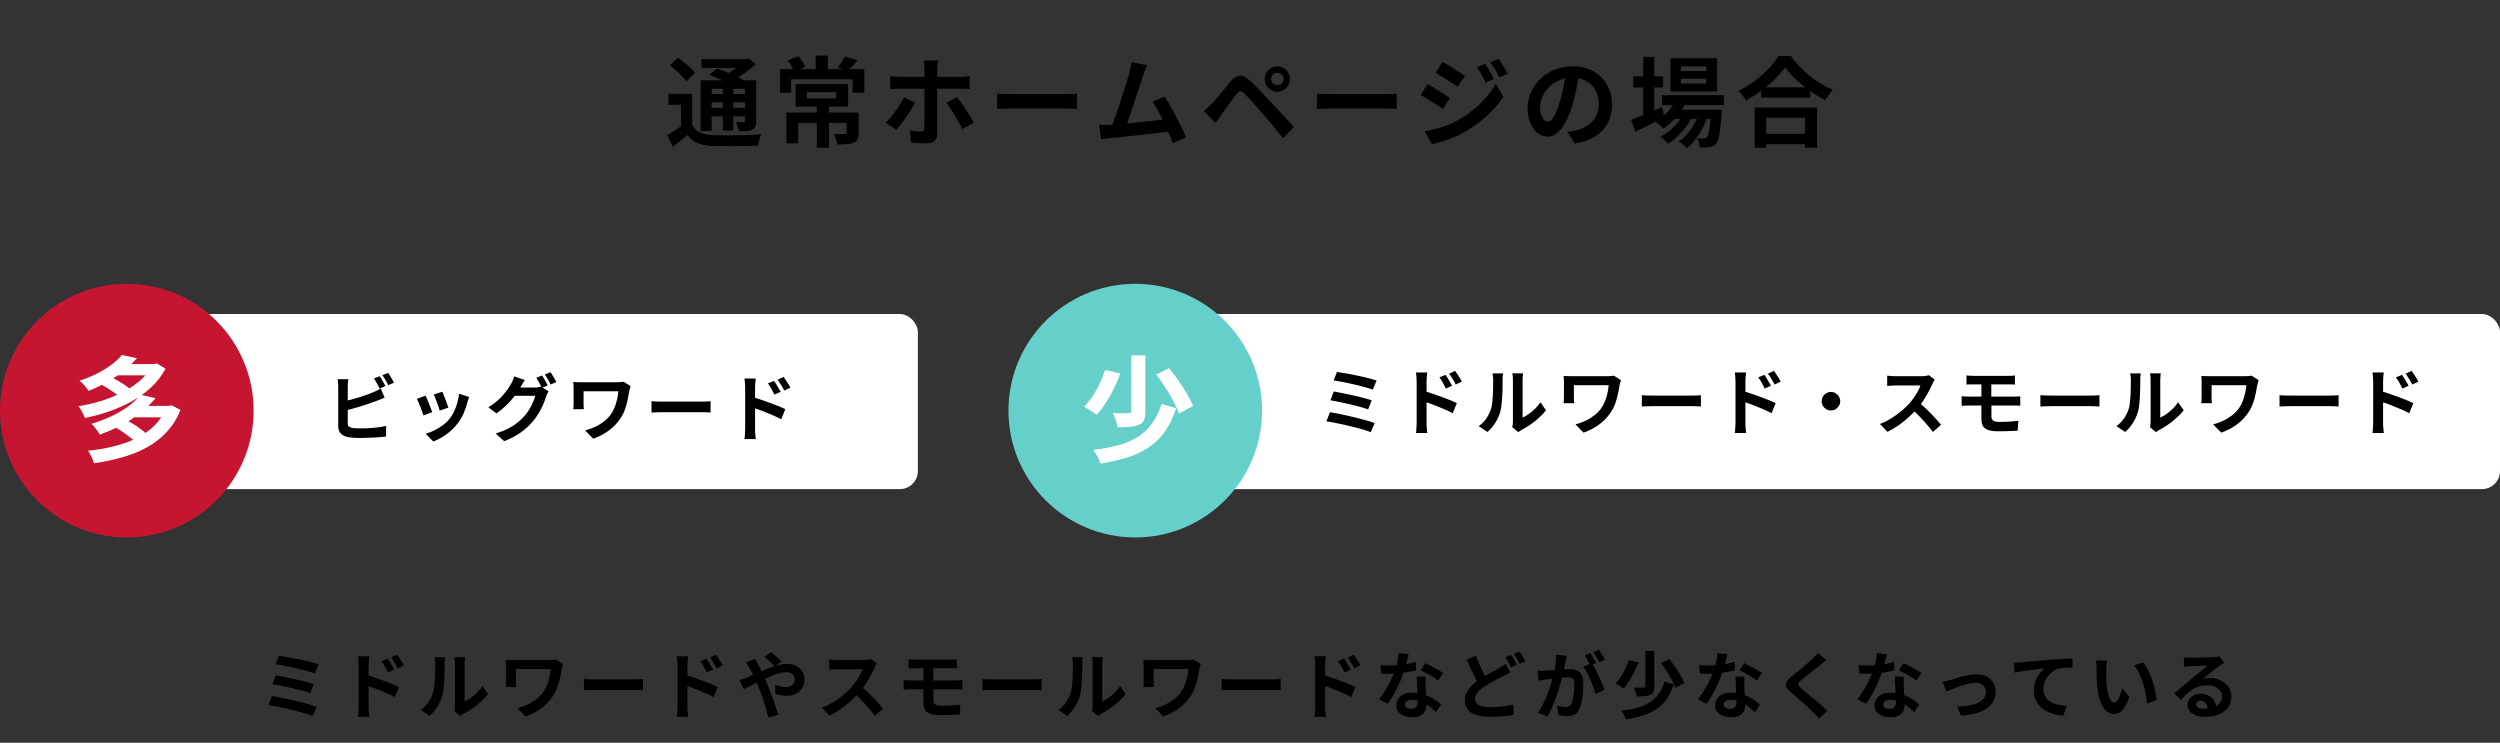 <?xml version="1.0" encoding="UTF-8"?>
<svg id="_レイヤー_1" data-name="レイヤー_1" xmlns="http://www.w3.org/2000/svg" version="1.1" viewBox="0 0 414 123">
  <rect x="0" y="0" width="414" height="123" fill="#333333" stroke="none"/>
  <!-- Generator: Adobe Illustrator 29.7.1, SVG Export Plug-In . SVG Version: 2.1.1 Build 8)  -->
  <defs>
    <style>
      .st0 {
        fill: #c61531;
      }

      .st1 {
        fill: #fff;
      }

      .st2 {
        fill: #65cfc9;
      }
    </style>
  </defs>
  <path d="M114.63,15.55v5.98h-1.86v-4.18h-2.07v-1.8h3.94ZM114.63,20.75c.32.55.77.95,1.33,1.2.57.25,1.27.39,2.09.42.49.02,1.07.04,1.75.05.68,0,1.39,0,2.14-.02.76-.01,1.5-.03,2.22-.05.72-.03,1.37-.08,1.93-.13-.07.14-.16.33-.24.57-.08.23-.15.46-.21.7-.07.24-.12.45-.16.63-.5.03-1.07.05-1.72.06-.65.01-1.32.02-2.01.02-.69.01-1.36.01-2.01,0-.64,0-1.2-.01-1.7-.03-.97-.04-1.8-.2-2.48-.47-.67-.27-1.25-.72-1.73-1.34-.38.32-.77.64-1.17.96-.39.32-.81.66-1.26,1l-.91-1.94c.39-.22.8-.46,1.23-.75s.84-.57,1.23-.87h1.69ZM110.94,10.82l1.33-1.25c.35.23.7.49,1.05.79.37.29.71.59,1.04.89.32.29.58.57.76.83l-1.46,1.39c-.16-.26-.39-.55-.7-.86-.3-.31-.63-.63-.99-.94-.36-.32-.7-.61-1.04-.86ZM117.48,12.39l1.25-1.04c.47.16,1,.36,1.57.6.57.23,1.12.46,1.65.71.54.25.99.48,1.35.68l-1.33,1.17c-.32-.22-.75-.45-1.26-.7-.51-.25-1.05-.5-1.62-.75-.57-.26-1.11-.49-1.6-.68ZM116.03,13.3h8.25v1.41h-6.43v6.98h-1.82v-8.39ZM123.37,13.3h1.85v6.72c0,.4-.05.71-.15.94-.09.22-.26.39-.52.52-.25.13-.56.21-.92.24-.36.02-.78.03-1.26.03-.04-.24-.11-.5-.21-.78-.09-.29-.18-.55-.28-.76.25.01.5.02.75.02h.5c.09,0,.15-.02.18-.05.04-.04.06-.11.06-.19v-6.69ZM116.17,9.78h7.71v1.47h-7.71v-1.47ZM117.03,15.58h6.97v1.36h-6.97v-1.36ZM117.03,17.85h6.97v1.41h-6.97v-1.41ZM119.7,13.96h1.73v7.66h-1.73v-7.66ZM123.19,9.78h.45l.37-.1,1.15.92c-.38.36-.81.72-1.28,1.09-.46.37-.95.71-1.46,1.04-.51.31-1.01.59-1.51.83-.11-.16-.26-.35-.47-.57-.2-.22-.36-.39-.49-.52.41-.19.82-.43,1.23-.7.42-.28.81-.57,1.15-.86.36-.29.64-.56.84-.79v-.34ZM135.27,17.27h2.01v7.19h-2.01v-7.19ZM133.64,15.27v1.02h4.84v-1.02h-4.84ZM131.77,13.91h8.68v3.74h-8.68v-3.74ZM130.22,18.63h10.9v1.73h-8.93v3.37h-1.98v-5.1ZM140.2,18.63h2.01v3.34c0,.44-.06.79-.18,1.05-.11.26-.32.46-.65.62-.34.13-.72.21-1.17.23-.44.03-.95.05-1.52.05-.04-.26-.13-.56-.26-.89-.12-.33-.24-.63-.37-.87.24.01.48.02.73.03h1.09c.13,0,.22-.02.26-.05s.07-.1.07-.19v-3.3ZM135.08,9.21h2.01v3h-2.01v-3ZM129.15,11.45h13.98v3.92h-1.94v-2.24h-10.17v2.24h-1.86v-3.92ZM130.43,10.02l1.78-.7c.23.26.45.55.66.87.23.32.39.62.5.87l-1.85.81c-.1-.26-.25-.56-.45-.91-.21-.36-.42-.68-.65-.96ZM139.91,9.36l2.11.62c-.29.35-.58.67-.86.97-.28.3-.53.56-.76.78l-1.65-.58c.14-.17.28-.36.42-.57.15-.22.29-.43.42-.63.14-.22.25-.41.32-.58ZM155.36,10.02c-.01.08-.03.2-.07.37-.02.17-.04.36-.07.55-.01.19-.02.36-.02.49v10.79c0,.46-.14.83-.42,1.1-.27.28-.7.42-1.28.42-.29,0-.59,0-.89-.02s-.6-.03-.89-.05c-.29-.02-.57-.05-.84-.08l-.21-2.01c.36.06.7.11,1.02.15.32.03.59.05.79.05s.35-.04.44-.13c.09-.1.13-.25.15-.45v-.63c.01-.32.02-.71.02-1.15v-7.99c0-.22-.02-.47-.05-.76-.03-.29-.06-.51-.08-.65h2.4ZM147.42,12.62c.24.02.49.05.76.08.28.02.55.03.79.03h10c.23,0,.5-.01.81-.03.31-.02.58-.05.79-.08v2.12c-.25-.02-.52-.03-.81-.03-.29-.01-.55-.02-.78-.02h-10.01c-.24,0-.5,0-.79.02-.28.01-.53.03-.76.05v-2.14ZM151.55,17.01c-.2.36-.42.75-.68,1.17-.26.42-.54.84-.84,1.26-.29.42-.58.82-.86,1.18-.28.36-.53.65-.74.89l-1.77-1.2c.27-.25.55-.54.83-.87.29-.35.57-.71.84-1.09.28-.38.54-.76.76-1.13.24-.38.44-.74.62-1.09l1.85.87ZM158.5,16.08c.21.26.43.57.68.92.26.36.52.74.78,1.15.26.4.5.79.73,1.18.23.38.42.71.58,1l-1.9,1.04c-.17-.35-.37-.72-.6-1.12-.22-.4-.44-.8-.68-1.2-.24-.4-.48-.77-.71-1.12-.24-.36-.45-.66-.65-.91l1.77-.96ZM165.13,15.5c.2.01.44.03.75.05.3.01.62.02.94.03.34.01.64.02.92.02h8.7c.38,0,.73-.01,1.07-.03.34-.03.61-.05.83-.06v2.54c-.18-.01-.46-.03-.83-.05-.37-.02-.72-.03-1.07-.03h-8.7c-.47,0-.94.01-1.43.03-.49.01-.88.03-1.18.05v-2.54ZM189.96,10.79c-.11.24-.22.51-.34.81-.12.29-.24.62-.36.99-.1.3-.22.69-.37,1.17-.15.46-.32.98-.5,1.54-.18.55-.38,1.12-.58,1.72-.19.58-.38,1.15-.57,1.7-.18.55-.36,1.05-.52,1.51-.16.44-.3.8-.42,1.09l-2.4.08c.15-.35.32-.77.5-1.26s.38-1.04.58-1.62c.2-.59.4-1.2.6-1.81.21-.62.39-1.21.57-1.78.18-.57.35-1.1.49-1.59.15-.49.27-.88.36-1.18.11-.42.19-.77.24-1.04.06-.28.11-.56.15-.84l2.58.53ZM192.86,16.02c.29.43.61.94.94,1.52.34.58.66,1.19.99,1.83.33.63.64,1.23.92,1.81.28.58.51,1.11.7,1.57l-2.19.97c-.18-.5-.41-1.06-.68-1.68-.26-.63-.55-1.26-.86-1.91-.3-.65-.62-1.26-.94-1.83-.31-.58-.62-1.07-.91-1.46l2.02-.83ZM183.75,20.67c.37-.02.81-.05,1.33-.08.53-.04,1.1-.09,1.7-.15.61-.06,1.22-.13,1.85-.19.64-.06,1.26-.13,1.86-.19.62-.08,1.19-.15,1.72-.21.53-.06.98-.12,1.35-.18l.49,2.07c-.4.05-.88.11-1.44.18-.55.06-1.15.14-1.78.21-.64.06-1.29.14-1.94.21-.66.08-1.3.15-1.93.21-.63.06-1.2.12-1.73.18-.53.04-.98.09-1.35.13-.21.02-.45.05-.73.1-.27.03-.53.06-.79.1l-.37-2.37h.89c.34,0,.63,0,.89-.02ZM210.5,13.09c0,.28.1.52.29.73.21.19.45.29.73.29s.53-.1.73-.29c.2-.21.31-.45.31-.73s-.1-.53-.31-.73c-.2-.21-.44-.31-.73-.31s-.52.1-.73.31c-.19.19-.29.44-.29.73ZM209.43,13.09c0-.4.09-.76.27-1.07.2-.31.45-.56.76-.75.31-.19.66-.29,1.05-.29s.76.1,1.07.29c.31.18.56.43.74.75.2.31.29.67.29,1.07,0,.38-.1.73-.29,1.05-.18.31-.43.57-.74.76-.31.18-.67.28-1.07.28s-.74-.09-1.05-.28c-.31-.19-.57-.45-.76-.76-.18-.32-.27-.68-.27-1.05ZM199.36,18.38c.25-.21.47-.4.66-.58.19-.18.42-.4.68-.65.18-.19.39-.43.63-.7s.49-.57.76-.91c.28-.33.57-.68.86-1.02.29-.36.58-.7.86-1.04.47-.57.97-.89,1.47-.94.51-.06,1.07.21,1.7.81.37.33.74.7,1.12,1.09.39.39.77.78,1.13,1.17.38.39.73.76,1.05,1.12.37.38.78.82,1.23,1.31.46.5.93,1,1.41,1.52.49.52.93,1,1.35,1.44l-1.78,1.91c-.36-.45-.74-.93-1.15-1.43-.41-.5-.81-.98-1.2-1.44-.39-.48-.75-.9-1.07-1.26-.23-.28-.49-.58-.78-.89-.28-.32-.56-.64-.84-.96-.28-.31-.54-.59-.78-.84-.24-.25-.43-.45-.57-.6-.27-.26-.5-.38-.7-.36-.18.01-.39.16-.63.45-.15.21-.34.45-.55.73-.22.28-.44.58-.66.89-.23.31-.45.62-.67.91-.21.29-.39.55-.55.76-.18.26-.37.52-.55.79-.18.26-.35.5-.5.71l-1.94-2.01ZM218.1,15.5c.19.01.44.03.74.05.3.01.62.02.94.03.34.01.64.02.92.02h8.7c.38,0,.73-.01,1.07-.03.34-.03.61-.05.83-.06v2.54c-.18-.01-.46-.03-.83-.05-.37-.02-.72-.03-1.07-.03h-8.7c-.46,0-.94.01-1.43.03-.49.01-.88.03-1.18.05v-2.54ZM245.94,10.56c.15.23.31.49.49.79.18.29.36.59.54.89.17.29.32.57.45.83l-1.41.6c-.16-.35-.31-.65-.45-.92-.14-.28-.29-.55-.45-.81-.15-.27-.32-.54-.52-.81l1.36-.57ZM248.16,9.78c.17.21.35.45.53.75.18.29.36.58.54.87.17.29.32.56.45.79l-1.38.62c-.17-.33-.34-.64-.5-.91-.15-.27-.31-.53-.47-.78-.16-.25-.34-.51-.55-.78l1.38-.57ZM238.89,10.25c.27.14.57.31.91.52.33.21.68.42,1.02.65.35.22.68.43.99.63.31.19.57.37.78.52l-1.2,1.78c-.23-.15-.5-.33-.81-.53-.3-.21-.63-.42-.97-.63-.34-.22-.67-.42-1-.62-.32-.21-.62-.38-.88-.53l1.17-1.78ZM235.89,21.75c.61-.11,1.22-.24,1.85-.4.63-.16,1.25-.36,1.86-.58.62-.24,1.21-.52,1.8-.84.92-.52,1.77-1.1,2.56-1.75.8-.65,1.52-1.33,2.15-2.06.64-.73,1.17-1.49,1.59-2.27l1.25,2.2c-.75,1.12-1.67,2.19-2.79,3.19-1.1.99-2.32,1.87-3.64,2.64-.55.3-1.16.59-1.81.87-.66.27-1.31.5-1.94.7-.63.19-1.18.33-1.65.42l-1.21-2.12ZM236.4,13.94c.27.14.58.31.92.52.34.21.69.42,1.04.63.35.21.67.41.97.62.31.19.57.37.78.52l-1.18,1.81c-.24-.16-.51-.35-.83-.55-.3-.21-.63-.42-.97-.63-.33-.22-.67-.42-1-.62-.32-.21-.62-.38-.89-.52l1.17-1.78ZM261.51,11.9c-.11.82-.25,1.7-.42,2.62-.17.93-.4,1.87-.7,2.82-.31,1.09-.68,2.03-1.1,2.82-.42.79-.89,1.4-1.39,1.83-.5.42-1.04.63-1.64.63s-1.14-.2-1.65-.6c-.5-.41-.9-.97-1.2-1.68-.29-.71-.44-1.52-.44-2.43s.19-1.83.57-2.66c.38-.83.9-1.57,1.57-2.2.68-.65,1.47-1.16,2.37-1.52.91-.37,1.88-.55,2.93-.55s1.91.16,2.71.49c.81.32,1.5.77,2.07,1.34.57.57,1.01,1.24,1.31,2.01.3.77.45,1.59.45,2.48,0,1.13-.23,2.15-.7,3.05-.46.9-1.16,1.64-2.07,2.22-.91.58-2.04.98-3.4,1.2l-1.22-1.93c.31-.03.59-.07.83-.11.24-.04.46-.09.68-.15.52-.13,1-.31,1.44-.55.45-.25.85-.55,1.18-.91.33-.37.59-.79.78-1.28.19-.49.29-1.02.29-1.6,0-.64-.1-1.22-.29-1.75-.19-.53-.48-.99-.86-1.38-.38-.4-.84-.7-1.38-.91-.54-.22-1.16-.32-1.86-.32-.86,0-1.62.16-2.28.47-.66.3-1.21.7-1.67,1.18-.45.49-.8,1.01-1.04,1.57-.23.56-.34,1.1-.34,1.6,0,.54.06.99.19,1.36.13.36.29.63.47.81.19.17.4.26.62.26.23,0,.45-.11.66-.34.23-.24.45-.59.66-1.07s.43-1.07.65-1.8c.25-.78.46-1.61.63-2.49.17-.89.3-1.75.37-2.59l2.2.06ZM275.21,15.77h10.27v1.64h-10.27v-1.64ZM276.98,18.17h6.66v1.54h-6.66v-1.54ZM277.59,16.37l1.67.42c-.4.93-.95,1.79-1.64,2.58-.68.78-1.4,1.42-2.17,1.93-.1-.11-.23-.24-.39-.39-.15-.16-.31-.31-.49-.45-.16-.14-.31-.25-.44-.34.76-.41,1.44-.94,2.04-1.59.61-.66,1.08-1.38,1.41-2.15ZM283.34,18.17h1.8s0,.09-.02.26c0,.16-.01.3-.03.42-.07,1.05-.15,1.91-.24,2.59-.09.67-.18,1.19-.29,1.56-.11.38-.24.65-.39.81-.15.18-.32.31-.5.39-.17.08-.37.13-.58.16-.18.02-.42.04-.71.05-.28.01-.59,0-.92-.02-.01-.23-.05-.49-.13-.79-.08-.29-.18-.53-.31-.73.26.02.49.04.7.05h.47c.11,0,.19-.01.26-.03.08-.02.15-.07.21-.15.1-.11.18-.31.26-.62.09-.31.16-.77.23-1.36.08-.59.15-1.37.21-2.32v-.28ZM278.37,13.04v.78h4.18v-.78h-4.18ZM278.37,11v.76h4.18v-.76h-4.18ZM276.64,9.65h7.71v5.51h-7.71v-5.51ZM270.48,12.65h4.94v1.83h-4.94v-1.83ZM272.12,9.44h1.82v10.08h-1.82v-10.08ZM270.11,19.84c.42-.15.91-.34,1.46-.57.56-.23,1.15-.47,1.78-.73.63-.27,1.25-.54,1.86-.81l.42,1.67c-.81.42-1.64.84-2.48,1.26-.84.42-1.61.8-2.32,1.15l-.73-1.98ZM281.48,18.5l1.31.71c-.19.65-.47,1.31-.83,1.99-.36.67-.76,1.3-1.2,1.88-.44.58-.91,1.06-1.39,1.44-.16-.18-.37-.38-.63-.58s-.51-.37-.76-.5c.53-.33,1.02-.77,1.47-1.3.45-.53.85-1.11,1.2-1.75.36-.64.63-1.27.83-1.9ZM279.03,18.51l1.26.75c-.27.56-.63,1.13-1.07,1.7-.43.57-.91,1.11-1.42,1.6-.52.5-1.04.91-1.56,1.23-.15-.19-.35-.4-.58-.62-.23-.22-.45-.39-.68-.53.53-.27,1.05-.63,1.57-1.07.53-.44,1.01-.93,1.44-1.46.43-.54.78-1.07,1.04-1.6ZM291.64,14.46h8.12v1.72h-8.12v-1.72ZM291.43,22.16h8.38v1.72h-8.38v-1.72ZM290.57,17.8h10.34v6.67h-2.01v-4.97h-6.42v4.97h-1.91v-6.67ZM295.62,11.16c-.44.64-1.01,1.29-1.68,1.94-.67.66-1.42,1.29-2.25,1.9-.82.6-1.67,1.15-2.56,1.64-.09-.15-.2-.32-.34-.52-.13-.19-.27-.38-.44-.57-.15-.19-.3-.36-.45-.49.94-.46,1.84-1.02,2.69-1.67.86-.65,1.64-1.33,2.32-2.06.68-.72,1.22-1.41,1.62-2.07h2.03c.43.62.92,1.2,1.46,1.77.54.56,1.11,1.09,1.7,1.57.6.49,1.23.92,1.88,1.3.65.38,1.29.7,1.93.96-.24.25-.46.53-.68.84-.22.3-.41.6-.58.91-.63-.32-1.26-.7-1.9-1.12-.64-.43-1.25-.89-1.85-1.36-.58-.49-1.12-.98-1.62-1.47-.5-.51-.92-1-1.26-1.49Z"/>
  <rect class="st1" x="25" y="52" width="127" height="29" rx="3" ry="3"/>
  <path d="M62.86,62.28c.1.14.22.32.34.52.12.2.23.4.34.6.11.2.21.38.29.53l-.97.41c-.12-.25-.27-.53-.44-.84-.17-.32-.33-.6-.49-.83l.95-.38ZM64.27,61.74c.11.15.23.33.35.53.12.2.24.4.35.6.12.19.21.36.28.5l-.95.41c-.13-.26-.28-.54-.46-.85s-.35-.58-.52-.8l.95-.38ZM57.68,62.8c-.03.18-.06.4-.07.64-.02.24-.02.44-.02.61v6.06c0,.26.06.43.19.53.13.1.32.17.59.23.18.02.4.04.64.06.24,0,.49.01.76.01.31,0,.66,0,1.03-.02.38-.02.77-.05,1.15-.08.39-.03.76-.08,1.1-.13.34-.06.64-.12.89-.18v1.75c-.38.06-.81.1-1.31.13-.5.04-1,.07-1.52.08-.51.02-.99.04-1.44.04-.39,0-.76-.01-1.12-.04-.34-.02-.64-.06-.9-.1-.52-.1-.92-.3-1.21-.59-.29-.3-.43-.7-.43-1.21v-6.54c0-.09,0-.21-.01-.36,0-.15-.02-.31-.04-.47,0-.16-.02-.3-.05-.42h1.78ZM56.89,66.48c.38-.08.79-.18,1.22-.29.43-.12.87-.25,1.31-.38s.86-.27,1.25-.41c.4-.14.76-.28,1.07-.42.22-.08.43-.17.64-.28.22-.1.44-.23.67-.37l.65,1.52c-.23.09-.48.19-.73.3-.25.1-.47.19-.67.26-.35.14-.76.28-1.21.43-.45.15-.92.3-1.4.46-.49.14-.97.28-1.45.41-.47.13-.91.24-1.32.34v-1.57ZM73.26,64.87c.06.13.13.31.22.55.1.23.2.48.3.76.1.26.2.52.28.76.08.24.14.43.19.56l-1.44.5c-.03-.15-.09-.34-.17-.58s-.17-.48-.26-.73c-.1-.26-.19-.52-.29-.76-.1-.24-.18-.44-.25-.6l1.43-.47ZM77.69,65.75c-.06.19-.12.36-.17.49-.04.14-.08.26-.12.38-.15.61-.36,1.22-.62,1.82-.26.6-.6,1.16-1.01,1.69-.56.72-1.2,1.33-1.91,1.84-.7.5-1.41.88-2.11,1.14l-1.26-1.28c.44-.12.9-.3,1.39-.53.49-.24.96-.53,1.42-.86.46-.34.85-.71,1.18-1.12.27-.34.51-.74.72-1.18.22-.45.39-.92.53-1.43.14-.51.24-1.02.29-1.51l1.68.54ZM70.48,65.51c.08.15.17.35.26.59.1.24.21.49.31.76.1.26.2.52.3.77.1.25.18.46.24.62l-1.46.55c-.05-.16-.12-.37-.22-.62-.09-.26-.19-.52-.3-.8-.11-.29-.22-.55-.32-.79-.1-.24-.18-.42-.25-.55l1.44-.52ZM89.75,62.17c.1.14.21.32.32.52.12.2.24.4.35.6.11.2.2.38.28.53l-.96.41c-.12-.25-.27-.53-.44-.84-.17-.32-.33-.6-.49-.83l.95-.38ZM91.16,61.63c.1.14.22.32.34.53.13.2.25.4.36.6.12.19.21.36.28.5l-.95.41c-.13-.26-.28-.54-.46-.85-.18-.31-.35-.58-.52-.8l.95-.38ZM90.83,64.81c-.07.11-.14.25-.22.41-.07.15-.13.3-.18.46-.1.35-.25.76-.44,1.21-.19.45-.42.91-.7,1.39-.27.48-.59.95-.96,1.4-.57.69-1.24,1.31-2,1.87-.76.56-1.7,1.06-2.83,1.51l-1.42-1.27c.82-.25,1.52-.52,2.11-.83.59-.31,1.11-.65,1.55-1.01.44-.36.83-.74,1.18-1.14.27-.31.52-.66.76-1.06.24-.39.44-.78.6-1.18.17-.39.28-.74.35-1.03h-4.04l.55-1.36h3.42c.19,0,.38-.01.56-.04.19-.03.35-.07.48-.11l1.24.76ZM86.92,62.92c-.14.21-.28.43-.42.67-.14.24-.24.42-.31.55-.27.48-.61.98-1.01,1.5-.4.51-.85,1.01-1.36,1.5-.5.48-1.03.92-1.61,1.32l-1.34-1.01c.53-.32.99-.65,1.39-1s.75-.68,1.04-1.02c.3-.34.55-.67.77-.98.22-.32.4-.61.54-.86.1-.14.2-.34.3-.58.11-.25.19-.47.24-.67l1.76.58ZM104.42,63.96c-.02.06-.04.14-.07.25-.03.1-.06.21-.08.31-.02.1-.04.18-.06.24-.07.42-.16.88-.26,1.39-.1.5-.24,1.02-.42,1.55-.18.53-.42,1.03-.74,1.51-.5.78-1.14,1.47-1.93,2.06-.78.58-1.66,1.04-2.62,1.38l-1.34-1.37c.54-.14,1.09-.33,1.64-.59.56-.26,1.08-.59,1.57-.97.49-.39.89-.84,1.2-1.33.21-.33.38-.69.53-1.08s.26-.8.36-1.22c.1-.43.16-.86.2-1.3h-5.76v2.42c0,.18.02.37.05.56h-1.76c.02-.19.03-.36.04-.52.02-.15.02-.31.02-.47v-2.53c0-.17,0-.34-.02-.5,0-.18-.02-.34-.04-.5.19,0,.42.02.67.04.26,0,.52.01.8.01h5.74c.2,0,.4,0,.59-.02.2-.02.38-.04.54-.06l1.16.73ZM107.9,66.44c.14,0,.33.02.55.04.22,0,.46.02.7.02.25,0,.48.01.68.01h6.44c.28,0,.54,0,.79-.02.25-.02.45-.04.61-.05v1.88c-.14,0-.34-.02-.61-.04-.27-.02-.54-.02-.79-.02h-6.44c-.34,0-.7,0-1.06.02-.36,0-.65.02-.88.04v-1.88ZM128.18,63.07c.11.16.24.35.37.56.14.22.26.43.38.65.13.22.24.42.34.6l-1.04.47c-.11-.26-.22-.48-.34-.68-.1-.2-.21-.39-.32-.58-.11-.19-.24-.39-.4-.6l1.01-.42ZM129.76,62.41c.12.16.25.34.38.55.14.21.28.42.41.64.14.21.25.4.34.59l-1.01.49c-.13-.26-.25-.48-.37-.67-.11-.2-.23-.39-.35-.56-.11-.18-.24-.37-.4-.56l1-.47ZM123.4,71.03v-6.9c0-.22-.01-.46-.04-.73-.02-.27-.04-.51-.08-.72h1.87c-.02.21-.05.44-.07.7-.02.26-.04.51-.04.76v6.9c0,.1,0,.26.01.47.02.2.03.41.05.62.02.22.04.41.06.58h-1.88c.04-.23.07-.51.08-.83.02-.33.04-.61.04-.84ZM124.69,65.78c.4.1.84.24,1.33.41.5.16,1,.34,1.5.53.5.18.98.37,1.43.55.45.18.82.34,1.1.48l-.67,1.67c-.34-.18-.72-.36-1.13-.54-.41-.18-.82-.35-1.25-.52-.42-.18-.82-.34-1.22-.48-.4-.14-.76-.27-1.09-.37v-1.73Z"/>
  <circle class="st0" cx="21" cy="68" r="21"/>
  <path class="st1" d="M16.58,63.58l1.52-1.27c.39.18.8.39,1.23.63s.84.49,1.22.74c.39.25.71.49.95.72l-1.6,1.41c-.23-.23-.53-.47-.91-.74-.38-.27-.78-.53-1.2-.8s-.82-.49-1.22-.68ZM25.15,60.29h.42l.38-.11,1.46.87c-.61,1.14-1.39,2.16-2.34,3.06-.95.89-2.02,1.66-3.21,2.32-1.18.66-2.43,1.22-3.76,1.69-1.33.46-2.68.82-4.05,1.1-.1-.29-.25-.63-.46-1.01-.19-.39-.39-.71-.59-.95,1.28-.2,2.54-.49,3.78-.87,1.24-.39,2.41-.87,3.5-1.42,1.09-.56,2.05-1.2,2.89-1.92.84-.73,1.49-1.55,1.98-2.43v-.32ZM19.12,60.29h6.54v1.86h-6.54v-1.86ZM20.19,58.79l2.49.53c-.98,1.1-2.12,2.1-3.42,3-1.29.9-2.82,1.7-4.58,2.41-.11-.18-.26-.37-.44-.59-.16-.22-.35-.42-.55-.63-.19-.2-.37-.36-.53-.47,1.11-.35,2.12-.77,3.02-1.24.9-.47,1.68-.96,2.36-1.46.67-.52,1.22-1.04,1.65-1.56ZM19.16,70.78l1.65-1.29c.39.22.8.46,1.24.72s.84.54,1.23.84c.39.28.71.54.95.78l-1.77,1.41c-.22-.24-.51-.51-.89-.8-.37-.29-.77-.58-1.2-.87-.42-.29-.82-.55-1.22-.78ZM27.54,67.21h.46l.4-.1,1.5.78c-.58,1.42-1.35,2.63-2.3,3.65-.94,1.01-2.03,1.86-3.29,2.55-1.24.68-2.6,1.24-4.09,1.65-1.47.42-3.02.74-4.65.97-.09-.3-.23-.66-.42-1.06-.19-.41-.38-.74-.57-1.01,1.51-.15,2.94-.4,4.31-.74,1.37-.34,2.62-.79,3.76-1.35,1.14-.57,2.12-1.27,2.94-2.09.84-.84,1.48-1.81,1.94-2.93v-.32ZM21.94,67.21h6.21v1.9h-6.21v-1.9ZM23.27,65.37l2.49.57c-1.05,1.25-2.33,2.39-3.84,3.4-1.49,1-3.3,1.88-5.41,2.64-.08-.19-.2-.39-.36-.61-.16-.23-.34-.45-.51-.67-.18-.22-.35-.39-.51-.51,1.33-.41,2.51-.86,3.55-1.37,1.05-.52,1.96-1.07,2.72-1.65.77-.6,1.4-1.2,1.88-1.81Z"/>
  <rect class="st1" x="192" y="52" width="222" height="29" rx="3" ry="3"/>
  <path d="M221.42,61.6c.31.04.69.1,1.13.18.45.07.92.16,1.42.25.5.1,1,.2,1.5.32.5.11.97.22,1.39.34.43.11.8.22,1.1.32l-.61,1.5c-.28-.1-.63-.21-1.04-.32-.42-.12-.87-.24-1.36-.36-.49-.12-.98-.23-1.48-.34s-.97-.2-1.43-.29c-.45-.09-.84-.15-1.19-.19l.56-1.42ZM220.87,64.83c.43.07.93.16,1.49.28s1.14.24,1.73.37c.59.13,1.16.26,1.69.41.54.14.99.27,1.37.41l-.59,1.5c-.34-.14-.78-.28-1.31-.42-.52-.14-1.08-.29-1.67-.43-.58-.14-1.16-.27-1.74-.38-.58-.12-1.08-.21-1.52-.28l.55-1.45ZM220.26,68.26c.41.06.87.15,1.39.25.52.1,1.06.22,1.62.35.57.13,1.12.26,1.67.4.54.14,1.05.27,1.51.41.47.14.87.27,1.2.4l-.66,1.5c-.32-.14-.72-.28-1.19-.42-.47-.14-.98-.27-1.54-.41-.55-.14-1.11-.28-1.67-.4-.56-.13-1.1-.24-1.61-.34-.5-.1-.95-.17-1.33-.23l.6-1.51ZM239.38,62.07c.11.16.24.35.37.56.14.22.26.43.38.65.13.22.24.42.34.6l-1.04.47c-.11-.26-.22-.48-.34-.68-.1-.2-.21-.39-.32-.58-.11-.19-.24-.39-.4-.6l1.01-.42ZM240.96,61.41c.12.16.25.34.38.55.14.21.28.42.41.64.14.21.25.4.34.59l-1.01.49c-.13-.26-.25-.48-.37-.67-.11-.2-.23-.39-.35-.56-.11-.18-.24-.37-.4-.56l1-.47ZM234.6,70.03v-6.9c0-.22-.01-.46-.04-.73-.02-.27-.04-.51-.08-.72h1.87c-.02.21-.05.44-.07.7-.02.26-.04.51-.04.76v6.9c0,.1,0,.26.01.47.02.2.03.41.05.62.02.22.04.41.06.58h-1.88c.04-.23.07-.51.08-.83.02-.33.04-.61.04-.84ZM235.89,64.78c.4.1.84.24,1.33.41.5.16,1,.34,1.5.53.5.18.98.37,1.43.55.45.18.82.34,1.1.48l-.67,1.67c-.34-.18-.72-.36-1.13-.54-.41-.18-.82-.35-1.25-.52-.42-.18-.82-.34-1.22-.48-.4-.14-.76-.27-1.09-.37v-1.73ZM250.44,70.74c.02-.12.04-.26.06-.41.02-.16.04-.32.04-.48v-7c0-.27-.02-.51-.05-.71-.02-.2-.04-.31-.05-.32h1.79s-.02.13-.05.34c-.02.2-.04.44-.04.71v6.28c.33-.14.67-.34,1.02-.59.35-.25.7-.54,1.03-.86.34-.34.65-.7.91-1.08l.92,1.32c-.33.43-.73.86-1.2,1.27-.46.42-.94.8-1.44,1.14-.5.34-.97.63-1.43.86-.13.07-.23.14-.31.19-.08.06-.15.12-.2.17l-1.01-.83ZM244.88,70.56c.53-.37.96-.81,1.3-1.33.34-.52.58-1.03.74-1.54.09-.26.15-.59.19-.97.05-.39.08-.81.11-1.25.02-.45.04-.89.04-1.32,0-.44.01-.84.01-1.21,0-.24-.01-.44-.04-.61-.02-.18-.04-.34-.07-.49h1.76s-.02.08-.04.2c0,.11-.02.25-.04.41,0,.15-.01.31-.01.48,0,.35,0,.76-.01,1.24,0,.46-.02.94-.05,1.43s-.06.95-.11,1.39c-.05.43-.11.8-.19,1.1-.18.68-.46,1.31-.83,1.9-.36.58-.8,1.09-1.31,1.55l-1.46-.97ZM268.42,62.96c-.02.06-.04.14-.07.25-.03.1-.06.21-.08.31-.02.1-.04.18-.06.24-.07.42-.16.88-.26,1.39-.1.5-.24,1.02-.42,1.55-.18.53-.42,1.03-.74,1.51-.5.78-1.14,1.47-1.93,2.06-.78.58-1.66,1.04-2.62,1.38l-1.34-1.37c.54-.14,1.09-.33,1.64-.59.56-.26,1.08-.59,1.57-.97.49-.39.89-.84,1.2-1.33.21-.33.38-.69.53-1.08s.26-.8.36-1.22c.1-.43.16-.86.2-1.3h-5.76v2.42c0,.18.02.37.05.56h-1.76c.02-.19.03-.36.04-.52.02-.15.02-.31.02-.47v-2.53c0-.17,0-.34-.02-.5,0-.18-.02-.34-.04-.5.19,0,.42.02.67.04.26,0,.52.01.8.01h5.74c.2,0,.4,0,.59-.02.2-.02.38-.04.54-.06l1.16.73ZM271.9,65.44c.14,0,.33.02.55.04.22,0,.46.02.7.02.25,0,.48.01.68.01h6.44c.28,0,.54,0,.79-.02.25-.02.45-.04.61-.05v1.88c-.14,0-.34-.02-.61-.04s-.54-.02-.79-.02h-6.44c-.34,0-.7,0-1.06.02-.36,0-.65.02-.88.04v-1.88ZM292.18,62.07c.11.16.24.35.37.56.14.22.26.43.38.65.13.22.24.42.34.6l-1.04.47c-.11-.26-.22-.48-.34-.68-.1-.2-.21-.39-.32-.58-.11-.19-.24-.39-.4-.6l1.01-.42ZM293.76,61.41c.12.16.25.34.38.55.14.21.28.42.41.64.14.21.25.4.34.59l-1.01.49c-.13-.26-.25-.48-.37-.67-.11-.2-.23-.39-.35-.56-.11-.18-.24-.37-.4-.56l1-.47ZM287.4,70.03v-6.9c0-.22-.01-.46-.04-.73-.02-.27-.04-.51-.08-.72h1.87c-.02.21-.05.44-.07.7-.02.26-.04.51-.04.76v6.9c0,.1,0,.26.01.47.02.2.03.41.05.62.02.22.04.41.06.58h-1.88c.04-.23.07-.51.08-.83.02-.33.04-.61.04-.84ZM288.69,64.78c.4.1.84.24,1.33.41.5.16,1,.34,1.5.53.5.18.98.37,1.43.55.45.18.82.34,1.1.48l-.67,1.67c-.34-.18-.72-.36-1.13-.54-.41-.18-.82-.35-1.25-.52-.42-.18-.82-.34-1.22-.48-.4-.14-.76-.27-1.09-.37v-1.73ZM303.2,64.9c.29,0,.54.07.77.22.23.14.42.32.55.55.14.22.22.48.22.77s-.07.54-.22.77c-.14.23-.32.42-.55.56-.22.14-.48.2-.77.2s-.54-.07-.77-.2c-.23-.14-.42-.33-.56-.56-.14-.23-.2-.49-.2-.77s.07-.54.2-.77c.14-.23.33-.42.56-.55.23-.14.49-.22.77-.22ZM320.41,62.86c-.05.07-.12.18-.22.34-.09.15-.16.29-.2.42-.17.38-.38.8-.62,1.26-.24.46-.52.93-.83,1.4-.3.46-.63.9-.97,1.31-.45.5-.94,1-1.49,1.5-.54.49-1.1.94-1.7,1.36-.59.41-1.2.76-1.82,1.06l-1.24-1.3c.65-.25,1.28-.56,1.88-.94.61-.38,1.17-.78,1.69-1.22.52-.44.97-.87,1.34-1.28.26-.3.51-.63.74-.97.24-.34.45-.68.64-1.02.18-.34.32-.66.41-.95h-4.07c-.17,0-.34,0-.53.02-.18,0-.36.02-.53.04-.16,0-.28.02-.37.02v-1.7c.12,0,.27.02.44.04.18.02.35.03.53.04.18,0,.34.01.46.01h4.24c.26,0,.5-.02.72-.05.22-.03.4-.07.52-.11l.98.73ZM317.72,66.6c.31.25.64.54,1,.86.35.33.7.67,1.04,1.02.34.35.66.69.95,1.02.3.32.54.6.74.84l-1.37,1.19c-.3-.41-.64-.83-1.02-1.27-.38-.44-.78-.88-1.2-1.31-.42-.44-.84-.86-1.27-1.25l1.13-1.1ZM325.65,62.18c.18,0,.36.02.55.04.19.02.4.02.62.02h5.77c.21,0,.4,0,.59-.01.18-.02.35-.03.49-.05v1.5c-.15,0-.32-.02-.49-.02-.17,0-.36-.01-.59-.01h-5.77c-.22,0-.43,0-.62.01-.19,0-.38,0-.55.02v-1.5ZM329.78,66.4v2.57c0,.33.11.56.32.7s.56.2,1.04.2c.54,0,1.08-.02,1.6-.05.52-.03,1.02-.07,1.5-.12l-.11,1.62c-.26.02-.57.03-.94.05-.36.02-.74.03-1.15.04-.41,0-.8.01-1.18.01-.73,0-1.29-.08-1.69-.24-.39-.16-.66-.38-.82-.67-.15-.3-.23-.65-.23-1.06v-6.16h1.64v3.11ZM324.86,65.62c.18,0,.39.02.65.04.26.02.49.02.67.02h7.22c.09,0,.2,0,.35-.01.14,0,.29-.01.43-.01.15,0,.28-.02.38-.02v1.54c-.15-.02-.34-.02-.58-.02-.23,0-.42-.01-.55-.01h-7.26c-.17,0-.38,0-.65.02-.26,0-.49.02-.67.04v-1.57ZM337.9,65.44c.14,0,.33.02.55.04.22,0,.46.02.7.02.25,0,.48.01.68.01h6.44c.28,0,.54,0,.79-.02.25-.02.45-.04.61-.05v1.88c-.14,0-.34-.02-.61-.04s-.54-.02-.79-.02h-6.44c-.34,0-.7,0-1.06.02-.36,0-.65.02-.88.04v-1.88ZM356.04,70.74c.02-.12.04-.26.06-.41.02-.16.04-.32.04-.48v-7c0-.27-.02-.51-.05-.71-.02-.2-.04-.31-.05-.32h1.79s-.02.13-.05.34c-.02.2-.04.44-.04.71v6.28c.33-.14.67-.34,1.02-.59.35-.25.7-.54,1.03-.86.34-.34.65-.7.91-1.08l.92,1.32c-.33.43-.73.86-1.2,1.27-.46.42-.94.8-1.44,1.14-.5.34-.97.63-1.43.86-.13.07-.23.14-.31.19-.08.06-.15.12-.2.17l-1.01-.83ZM350.48,70.56c.53-.37.96-.81,1.3-1.33.34-.52.58-1.03.74-1.54.09-.26.15-.59.19-.97.05-.39.08-.81.11-1.25.02-.45.04-.89.04-1.32,0-.44.01-.84.01-1.21,0-.24-.01-.44-.04-.61-.02-.18-.04-.34-.07-.49h1.76s-.02.08-.04.2c0,.11-.02.25-.04.41,0,.15-.01.31-.01.48,0,.35,0,.76-.01,1.24,0,.46-.02.94-.05,1.43-.02.49-.06.95-.11,1.39-.05.43-.11.8-.19,1.1-.18.68-.46,1.31-.83,1.9-.36.58-.8,1.09-1.31,1.55l-1.46-.97ZM374.02,62.96c-.02.06-.04.14-.07.25-.03.1-.06.21-.08.31-.02.1-.04.18-.06.24-.07.42-.16.88-.26,1.39-.1.5-.24,1.02-.42,1.55-.18.53-.42,1.03-.74,1.51-.5.78-1.14,1.47-1.93,2.06-.78.58-1.66,1.04-2.62,1.38l-1.34-1.37c.54-.14,1.09-.33,1.64-.59.56-.26,1.08-.59,1.57-.97.49-.39.89-.84,1.2-1.33.21-.33.38-.69.53-1.08.14-.39.26-.8.36-1.22.1-.43.16-.86.2-1.3h-5.76v2.42c0,.18.02.37.05.56h-1.76c.02-.19.03-.36.04-.52.02-.15.02-.31.02-.47v-2.53c0-.17,0-.34-.02-.5,0-.18-.02-.34-.04-.5.19,0,.42.02.67.04.26,0,.52.01.8.01h5.74c.2,0,.4,0,.59-.02.2-.02.38-.04.54-.06l1.16.73ZM377.5,65.44c.14,0,.33.02.55.04.22,0,.46.02.7.02.25,0,.48.01.68.01h6.44c.28,0,.54,0,.79-.02.25-.02.45-.04.61-.05v1.88c-.14,0-.34-.02-.61-.04s-.54-.02-.79-.02h-6.44c-.34,0-.7,0-1.06.02-.36,0-.65.02-.88.04v-1.88ZM397.78,62.07c.11.16.24.35.37.56.14.22.26.43.38.65.13.22.24.42.34.6l-1.04.47c-.11-.26-.22-.48-.34-.68-.1-.2-.21-.39-.32-.58-.11-.19-.24-.39-.4-.6l1.01-.42ZM399.36,61.41c.12.16.25.34.38.55.14.21.28.42.41.64.14.21.25.4.34.59l-1.01.49c-.13-.26-.25-.48-.37-.67-.11-.2-.23-.39-.35-.56-.11-.18-.24-.37-.4-.56l1-.47ZM393,70.03v-6.9c0-.22-.01-.46-.04-.73-.02-.27-.04-.51-.08-.72h1.87c-.02.21-.05.44-.07.7-.02.26-.04.51-.04.76v6.9c0,.1,0,.26.01.47.02.2.03.41.05.62.02.22.04.41.06.58h-1.88c.04-.23.07-.51.08-.83.02-.33.04-.61.04-.84ZM394.29,64.78c.4.1.84.24,1.33.41.5.16,1,.34,1.5.53.5.18.98.37,1.43.55.45.18.82.34,1.1.48l-.67,1.67c-.34-.18-.72-.36-1.13-.54-.41-.18-.82-.35-1.25-.52-.42-.18-.82-.34-1.22-.48-.4-.14-.76-.27-1.09-.37v-1.73Z"/>
  <path d="M46.22,108.6c.31.04.69.1,1.13.18.45.07.92.16,1.42.25.5.1,1,.2,1.5.32.5.11.97.22,1.39.34.43.11.8.22,1.1.32l-.61,1.5c-.28-.1-.63-.21-1.04-.32-.42-.12-.87-.24-1.36-.36-.49-.12-.98-.23-1.48-.34s-.97-.2-1.43-.29c-.45-.09-.84-.15-1.19-.19l.56-1.42ZM45.67,111.83c.43.07.93.16,1.49.28.56.11,1.14.24,1.73.37.59.13,1.16.26,1.69.41.54.14.99.27,1.37.41l-.59,1.5c-.34-.14-.78-.28-1.31-.42-.52-.14-1.08-.29-1.67-.43-.58-.14-1.16-.27-1.74-.38-.58-.12-1.08-.21-1.52-.28l.55-1.45ZM45.06,115.26c.41.06.87.15,1.39.25.52.1,1.06.22,1.62.35.57.13,1.12.26,1.67.4.54.14,1.05.27,1.51.41.47.14.87.27,1.2.4l-.66,1.5c-.32-.14-.72-.28-1.19-.42-.47-.14-.98-.27-1.54-.41-.55-.14-1.11-.28-1.67-.4-.56-.13-1.1-.24-1.61-.34-.5-.1-.95-.17-1.33-.23l.6-1.51ZM64.19,109.07c.11.16.24.35.37.56.14.22.26.43.38.65.13.22.24.42.34.6l-1.04.47c-.11-.26-.22-.48-.34-.68-.1-.2-.21-.39-.32-.58-.11-.19-.24-.39-.4-.6l1.01-.42ZM65.76,108.41c.12.16.25.34.38.55.14.21.28.42.41.64.14.21.25.4.34.59l-1.01.49c-.13-.26-.25-.48-.37-.67-.11-.2-.23-.39-.35-.56-.11-.18-.24-.37-.4-.56l1-.47ZM59.4,117.03v-6.9c0-.22-.01-.46-.04-.73-.02-.27-.04-.51-.08-.72h1.87c-.02.21-.05.44-.07.7-.02.26-.04.51-.04.76v6.9c0,.1,0,.26.01.47.02.2.03.41.05.62.02.22.04.41.06.58h-1.88c.04-.23.07-.51.08-.83.02-.33.04-.61.04-.84ZM60.69,111.78c.4.1.84.24,1.33.41.5.16,1,.34,1.5.53.5.18.98.37,1.43.55.45.18.82.34,1.1.48l-.67,1.67c-.34-.18-.72-.36-1.13-.54-.41-.18-.82-.35-1.25-.52-.42-.18-.82-.34-1.22-.48-.4-.14-.76-.27-1.09-.37v-1.73ZM75.24,117.74c.02-.12.04-.26.06-.41.02-.16.04-.32.04-.48v-7c0-.27-.02-.51-.05-.71-.02-.2-.04-.31-.05-.32h1.79s-.02.13-.05.34c-.02.2-.04.44-.04.71v6.28c.33-.14.67-.34,1.02-.59.35-.25.7-.54,1.03-.86.34-.34.65-.7.91-1.08l.92,1.32c-.33.43-.73.86-1.2,1.27-.46.42-.94.8-1.44,1.14-.5.34-.97.63-1.43.86-.13.07-.23.14-.31.19-.08.06-.15.12-.2.17l-1.01-.83ZM69.68,117.56c.53-.37.96-.81,1.3-1.33.34-.52.58-1.03.74-1.54.09-.26.15-.59.19-.97.05-.39.08-.81.11-1.25.02-.45.04-.89.04-1.32,0-.44.01-.84.01-1.21,0-.24-.01-.44-.04-.61-.02-.18-.04-.34-.07-.49h1.76s-.02.08-.04.2c0,.11-.02.25-.04.41,0,.15-.01.31-.01.48,0,.35,0,.76-.01,1.24,0,.46-.02.94-.05,1.43s-.06.95-.11,1.39c-.05.43-.11.8-.19,1.1-.18.68-.46,1.31-.83,1.9-.36.58-.8,1.09-1.31,1.55l-1.46-.97ZM93.23,109.96c-.02.06-.04.14-.07.25-.03.1-.06.21-.08.31-.02.1-.04.18-.06.24-.07.42-.16.88-.26,1.39-.1.5-.24,1.02-.42,1.55-.18.53-.42,1.03-.74,1.51-.5.78-1.14,1.47-1.93,2.06-.78.58-1.66,1.04-2.62,1.38l-1.34-1.37c.54-.14,1.09-.33,1.64-.59.56-.26,1.08-.59,1.57-.97.49-.39.89-.84,1.2-1.33.21-.33.38-.69.53-1.08s.26-.8.36-1.22c.1-.43.16-.86.2-1.3h-5.76v2.42c0,.18.02.37.05.56h-1.76c.02-.19.03-.36.04-.52.02-.15.02-.31.02-.47v-2.53c0-.17,0-.34-.02-.5,0-.18-.02-.34-.04-.5.19,0,.42.02.67.04.26,0,.52.01.8.01h5.74c.2,0,.4,0,.59-.02.2-.02.38-.04.54-.06l1.16.73ZM96.71,112.44c.14,0,.33.02.55.04.22,0,.46.02.7.02.25,0,.48.01.68.01h6.44c.28,0,.54,0,.79-.02.25-.02.45-.04.61-.05v1.88c-.14,0-.34-.02-.61-.04-.27-.02-.54-.02-.79-.02h-6.44c-.34,0-.7,0-1.06.02-.36,0-.65.02-.88.04v-1.88ZM116.99,109.07c.11.16.24.35.37.56.14.22.26.43.38.65.13.22.24.42.34.6l-1.04.47c-.11-.26-.22-.48-.34-.68-.1-.2-.21-.39-.32-.58-.11-.19-.24-.39-.4-.6l1.01-.42ZM118.56,108.41c.12.16.25.34.38.55.14.21.28.42.41.64.14.21.25.4.34.59l-1.01.49c-.13-.26-.25-.48-.37-.67-.11-.2-.23-.39-.35-.56-.11-.18-.24-.37-.4-.56l1-.47ZM112.2,117.03v-6.9c0-.22-.01-.46-.04-.73-.02-.27-.04-.51-.08-.72h1.87c-.02.21-.05.44-.07.7-.02.26-.04.51-.04.76v6.9c0,.1,0,.26.01.47.02.2.03.41.05.62.02.22.04.41.06.58h-1.88c.04-.23.07-.51.08-.83.02-.33.04-.61.04-.84ZM113.49,111.78c.4.1.84.24,1.33.41.5.16,1,.34,1.5.53.5.18.98.37,1.43.55.45.18.82.34,1.1.48l-.67,1.67c-.34-.18-.72-.36-1.13-.54-.41-.18-.82-.35-1.25-.52-.42-.18-.82-.34-1.22-.48-.4-.14-.76-.27-1.09-.37v-1.73ZM128.31,110.37c-.14-.15-.31-.33-.52-.53-.21-.21-.42-.41-.64-.6-.22-.2-.4-.36-.56-.47l1.1-.77c.15.1.34.25.55.44.22.18.43.38.65.58.22.19.4.36.54.52l-1.13.83ZM125.05,109.08c.04.07.09.17.14.29.06.12.12.24.18.36.06.11.12.21.16.29.25.46.5.98.76,1.54.26.55.49,1.08.71,1.58.14.33.29.72.47,1.18.18.46.36.93.54,1.43.18.5.34.97.49,1.43.16.46.29.85.38,1.19l-1.64.43c-.12-.5-.27-1.05-.44-1.64-.18-.59-.36-1.18-.56-1.75-.2-.58-.4-1.12-.6-1.6-.16-.38-.32-.74-.48-1.1-.15-.36-.31-.7-.47-1.03-.15-.34-.31-.64-.48-.92-.08-.15-.19-.33-.32-.53-.13-.2-.26-.38-.38-.53l1.56-.6ZM122.46,112.6c.24-.06.47-.12.7-.2.23-.08.4-.14.49-.18.44-.18.88-.36,1.33-.56.46-.2.91-.4,1.37-.6.46-.21.92-.39,1.36-.55.45-.17.88-.3,1.31-.4.43-.1.84-.16,1.21-.16.62,0,1.16.11,1.6.34.45.22.79.53,1.02.91.24.38.36.81.36,1.27,0,.56-.12,1.05-.36,1.46-.24.41-.58.72-1.03.95-.45.22-.98.34-1.6.34-.32,0-.65-.04-1-.11-.34-.07-.62-.15-.85-.23l.04-1.51c.27.12.55.22.84.3.29.07.56.11.83.11.3,0,.56-.05.79-.16.24-.11.43-.27.56-.47.14-.2.2-.44.2-.73,0-.2-.06-.38-.18-.55-.11-.17-.28-.3-.49-.4-.21-.1-.46-.16-.77-.16-.39,0-.84.08-1.33.23-.49.14-1,.33-1.55.56-.54.23-1.08.48-1.6.74-.52.26-1,.5-1.44.73-.44.22-.81.4-1.1.54l-.71-1.52ZM145.21,109.86c-.05.07-.12.18-.22.34-.09.15-.16.29-.2.42-.17.38-.38.8-.62,1.26-.24.46-.52.93-.83,1.4-.3.46-.63.9-.97,1.31-.45.5-.94,1-1.49,1.5-.54.49-1.1.94-1.7,1.36-.59.41-1.2.76-1.82,1.06l-1.24-1.3c.65-.25,1.28-.56,1.88-.94s1.17-.78,1.69-1.22c.52-.44.97-.87,1.34-1.28.26-.3.51-.63.74-.97.24-.34.45-.68.64-1.02.18-.34.32-.66.41-.95h-4.07c-.17,0-.34,0-.53.02-.18,0-.36.02-.53.04-.16,0-.28.02-.37.02v-1.7c.12,0,.27.02.44.04s.35.03.53.04c.18,0,.34.01.46.01h4.24c.26,0,.5-.02.72-.05.22-.03.4-.07.52-.11l.98.73ZM142.52,113.6c.31.25.64.54,1,.86.35.33.7.67,1.04,1.02.34.35.66.69.95,1.02.3.32.54.6.74.84l-1.37,1.19c-.3-.41-.64-.83-1.02-1.27-.38-.44-.78-.88-1.2-1.31-.42-.44-.84-.86-1.27-1.25l1.13-1.1ZM150.45,109.18c.18,0,.36.02.55.04.19.02.4.02.62.02h5.77c.21,0,.4,0,.59-.01.18-.02.35-.03.49-.05v1.5c-.15,0-.32-.02-.49-.02-.17,0-.36-.01-.59-.01h-5.77c-.22,0-.43,0-.62.01-.19,0-.38,0-.55.02v-1.5ZM154.58,113.4v2.57c0,.33.11.56.32.7s.56.2,1.04.2c.54,0,1.08-.02,1.6-.05.52-.03,1.02-.07,1.5-.12l-.11,1.62c-.26.02-.57.03-.94.05-.36.02-.74.03-1.15.04-.41,0-.8.01-1.18.01-.73,0-1.29-.08-1.69-.24-.39-.16-.66-.38-.82-.67-.15-.3-.23-.65-.23-1.06v-6.16h1.64v3.11ZM149.66,112.62c.18,0,.39.02.65.04.26.02.49.02.67.02h7.22c.09,0,.2,0,.35-.01.14,0,.29-.01.43-.01.15,0,.28-.02.38-.02v1.54c-.15-.02-.34-.02-.58-.02-.23,0-.42-.01-.55-.01h-7.26c-.17,0-.38,0-.65.02-.26,0-.49.02-.67.04v-1.57ZM162.71,112.44c.14,0,.33.02.55.04.22,0,.46.02.7.02.25,0,.48.01.68.01h6.44c.28,0,.54,0,.79-.02.25-.02.45-.04.61-.05v1.88c-.14,0-.34-.02-.61-.04-.27-.02-.54-.02-.79-.02h-6.44c-.34,0-.7,0-1.06.02-.36,0-.65.02-.88.04v-1.88ZM180.84,117.74c.02-.12.04-.26.06-.41.02-.16.04-.32.04-.48v-7c0-.27-.02-.51-.05-.71-.02-.2-.04-.31-.05-.32h1.79s-.02.13-.05.34c-.02.2-.04.44-.04.71v6.28c.33-.14.67-.34,1.02-.59.35-.25.7-.54,1.03-.86.34-.34.65-.7.91-1.08l.92,1.32c-.33.43-.73.86-1.2,1.27-.46.42-.94.8-1.44,1.14-.5.34-.97.63-1.43.86-.13.07-.23.14-.31.19-.08.06-.15.12-.2.17l-1.01-.83ZM175.28,117.56c.53-.37.96-.81,1.3-1.33.34-.52.58-1.03.74-1.54.09-.26.15-.59.19-.97.05-.39.08-.81.11-1.25.02-.45.04-.89.04-1.32,0-.44.01-.84.01-1.21,0-.24-.01-.44-.04-.61-.02-.18-.04-.34-.07-.49h1.76s-.02.08-.04.2c0,.11-.02.25-.04.41,0,.15-.01.31-.01.48,0,.35,0,.76-.01,1.24,0,.46-.02.94-.05,1.43s-.06.95-.11,1.39c-.05.43-.11.8-.19,1.1-.18.68-.46,1.31-.83,1.9-.36.58-.8,1.09-1.31,1.55l-1.46-.97ZM198.83,109.96c-.02.06-.04.14-.07.25-.03.1-.06.21-.08.31-.02.1-.04.18-.06.24-.07.42-.16.88-.26,1.39-.1.5-.24,1.02-.42,1.55-.18.53-.42,1.03-.74,1.51-.5.78-1.14,1.47-1.93,2.06-.78.58-1.66,1.04-2.62,1.38l-1.34-1.37c.54-.14,1.09-.33,1.64-.59.56-.26,1.08-.59,1.57-.97.49-.39.89-.84,1.2-1.33.21-.33.38-.69.53-1.08.14-.39.26-.8.36-1.22.1-.43.16-.86.2-1.3h-5.76v2.42c0,.18.02.37.05.56h-1.76c.02-.19.03-.36.04-.52.02-.15.02-.31.02-.47v-2.53c0-.17,0-.34-.02-.5,0-.18-.02-.34-.04-.5.19,0,.42.02.67.04.26,0,.52.01.8.01h5.74c.2,0,.4,0,.59-.02.2-.02.38-.04.54-.06l1.16.73ZM202.31,112.44c.14,0,.33.02.55.04.22,0,.46.02.7.02.25,0,.48.01.68.01h6.44c.28,0,.54,0,.79-.02.25-.02.45-.04.61-.05v1.88c-.14,0-.34-.02-.61-.04s-.54-.02-.79-.02h-6.44c-.34,0-.7,0-1.06.02-.36,0-.65.02-.88.04v-1.88ZM222.59,109.07c.11.16.24.35.37.56.14.22.26.43.38.65.13.22.24.42.34.6l-1.04.47c-.11-.26-.22-.48-.34-.68-.1-.2-.21-.39-.32-.58-.11-.19-.24-.39-.4-.6l1.01-.42ZM224.16,108.41c.12.16.25.34.38.55.14.21.28.42.41.64.14.21.25.4.34.59l-1.01.49c-.13-.26-.25-.48-.37-.67-.11-.2-.23-.39-.35-.56-.11-.18-.24-.37-.4-.56l1-.47ZM217.8,117.03v-6.9c0-.22-.01-.46-.04-.73-.02-.27-.04-.51-.08-.72h1.87c-.02.21-.05.44-.07.7-.02.26-.04.51-.04.76v6.9c0,.1,0,.26.01.47.02.2.03.41.05.62.02.22.04.41.06.58h-1.88c.04-.23.07-.51.08-.83.02-.33.04-.61.04-.84ZM219.1,111.78c.4.1.84.24,1.33.41.5.16,1,.34,1.5.53.5.18.98.37,1.43.55.45.18.82.34,1.1.48l-.67,1.67c-.34-.18-.72-.36-1.13-.54-.41-.18-.82-.35-1.25-.52-.42-.18-.82-.34-1.22-.48-.4-.14-.76-.27-1.09-.37v-1.73ZM228.6,110.14c.26.03.53.06.82.07.3,0,.56.01.78.01.5,0,1-.03,1.5-.08.51-.06,1-.13,1.48-.22.47-.1.9-.2,1.28-.32l.05,1.39c-.34.09-.76.18-1.24.28-.47.09-.97.16-1.5.23-.53.06-1.05.08-1.56.08-.24,0-.48,0-.73-.01-.25,0-.5-.02-.77-.04l-.11-1.39ZM233.27,108.34c-.05.2-.11.46-.19.78s-.17.66-.28,1.01c-.1.35-.2.7-.31,1.04-.18.58-.41,1.19-.7,1.84-.29.65-.6,1.28-.94,1.9s-.68,1.16-1.02,1.64l-1.45-.74c.27-.34.54-.71.8-1.12.26-.41.51-.83.74-1.26.23-.43.44-.85.62-1.25.19-.41.34-.78.46-1.1.15-.42.28-.9.4-1.42.12-.53.19-1.02.2-1.49l1.66.17ZM236.08,112.07c-.02.26-.02.51-.02.77,0,.25.02.5.02.77,0,.18.02.42.02.71.02.28.03.58.05.9.02.31.03.61.04.9.02.28.02.5.02.67,0,.37-.08.7-.23,1.01-.15.3-.4.53-.73.71-.33.18-.78.26-1.36.26-.5,0-.94-.08-1.34-.23-.4-.14-.72-.36-.96-.65-.24-.3-.36-.66-.36-1.1,0-.39.1-.74.31-1.06.21-.32.51-.57.9-.74.4-.18.88-.28,1.44-.28.7,0,1.35.1,1.94.3.59.19,1.12.44,1.6.74.47.3.88.61,1.21.91l-.8,1.28c-.22-.19-.46-.41-.74-.65-.27-.24-.58-.46-.92-.67-.34-.21-.7-.38-1.1-.52-.39-.14-.82-.2-1.27-.2-.34,0-.62.07-.83.2-.21.14-.31.31-.31.53s.09.4.26.54c.18.14.44.2.77.2.27,0,.49-.04.65-.13.16-.1.27-.23.34-.4.06-.18.1-.37.1-.59,0-.18,0-.44-.02-.78-.02-.34-.04-.71-.06-1.12-.02-.41-.03-.82-.05-1.22-.02-.41-.03-.77-.05-1.08h1.5ZM238.14,112.71c-.23-.19-.52-.4-.86-.61-.34-.22-.7-.42-1.07-.61-.36-.2-.68-.36-.95-.48l.77-1.19c.22.1.46.22.73.36.28.14.56.28.84.43.29.15.55.3.79.46.25.14.45.27.6.38l-.85,1.26ZM250.09,111.36c-.19.11-.39.22-.59.32-.19.1-.4.2-.61.31-.25.12-.54.26-.86.43-.32.16-.66.34-1.02.54-.36.19-.72.4-1.09.64-.5.33-.9.67-1.21,1.02-.3.35-.46.74-.46,1.16s.21.75.62.98c.42.22,1.04.34,1.88.34.41,0,.85-.02,1.32-.05.47-.04.93-.09,1.38-.16.46-.07.86-.15,1.21-.23l-.02,1.72c-.34.06-.7.12-1.1.17-.39.05-.82.08-1.27.11-.46.02-.95.04-1.48.04-.59,0-1.14-.05-1.66-.14s-.96-.25-1.34-.46c-.38-.21-.67-.49-.89-.84-.21-.35-.31-.79-.31-1.31s.11-.96.34-1.38c.22-.42.53-.8.91-1.15.38-.35.81-.68,1.28-1,.38-.25.76-.48,1.14-.68.38-.22.74-.41,1.08-.59.34-.18.64-.35.88-.49.22-.13.42-.25.6-.36.18-.11.35-.23.5-.36l.77,1.42ZM244.43,108.62c.19.53.4,1.04.61,1.54.22.49.44.94.66,1.37.22.42.43.8.61,1.13l-1.36.8c-.22-.37-.44-.78-.67-1.24-.23-.46-.46-.94-.7-1.44-.22-.51-.45-1.03-.67-1.55l1.51-.61ZM250.22,108.44c.1.14.22.32.34.52.12.2.23.4.34.6.11.2.21.38.29.53l-.97.41c-.12-.25-.27-.53-.44-.84-.17-.32-.33-.6-.49-.83l.95-.38ZM251.65,107.88c.1.15.22.33.34.54.12.2.24.4.35.6.12.19.22.36.29.5l-.96.41c-.12-.26-.27-.54-.46-.85-.18-.31-.35-.58-.52-.8l.96-.4ZM259.46,108.6c-.03.15-.07.32-.11.5-.04.18-.08.34-.11.49-.03.18-.07.38-.12.6-.05.22-.1.44-.14.66-.04.22-.08.43-.13.64-.08.34-.18.74-.3,1.2s-.26.95-.42,1.48c-.16.52-.34,1.04-.54,1.57-.2.53-.41,1.04-.64,1.55-.22.5-.46.94-.72,1.34l-1.56-.62c.28-.38.54-.8.78-1.26.25-.47.47-.95.67-1.44.2-.5.38-.98.53-1.46.16-.49.3-.94.41-1.36.12-.42.21-.77.28-1.07.11-.54.2-1.07.26-1.57.06-.5.09-.98.07-1.43l1.79.18ZM263.59,109.82c.19.26.39.59.59.97.21.38.41.78.61,1.2.2.42.38.83.54,1.22.16.39.28.73.37,1.02l-1.52.7c-.07-.34-.18-.71-.32-1.12-.14-.41-.3-.82-.48-1.24-.18-.42-.38-.82-.59-1.2-.2-.38-.41-.69-.62-.95l1.43-.61ZM254.59,111.06c.22.02.43.02.64.02.22,0,.43-.02.65-.02.2,0,.44-.02.72-.04.28-.02.58-.05.89-.07.32-.02.64-.05.96-.07.32-.03.62-.06.89-.07.27-.02.5-.02.67-.02.43,0,.81.07,1.13.22.32.14.57.37.76.71.19.34.29.79.29,1.37,0,.47-.02.98-.06,1.54-.04.55-.11,1.08-.22,1.58-.1.5-.23.93-.41,1.28-.19.42-.46.7-.79.86-.33.16-.72.24-1.18.24-.22,0-.47-.02-.73-.06-.26-.03-.5-.07-.71-.11l-.25-1.58c.15.04.32.08.5.12.19.04.37.07.54.1.18.02.32.04.42.04.2,0,.38-.04.53-.11.15-.08.28-.22.37-.41.11-.23.2-.53.28-.9.07-.37.12-.76.16-1.19.04-.43.06-.84.06-1.24,0-.32-.05-.56-.14-.71-.09-.15-.22-.25-.4-.3-.17-.06-.38-.08-.62-.08-.18,0-.43.02-.74.05-.31.02-.65.06-1.01.1-.35.03-.68.07-.98.11s-.54.07-.71.08c-.18.03-.4.07-.67.11-.26.03-.49.06-.67.1l-.14-1.63ZM263.37,108.15c.1.14.21.32.32.52.12.2.24.4.35.6s.21.38.29.53l-.97.42c-.08-.17-.17-.35-.28-.55-.1-.2-.21-.4-.32-.6-.11-.2-.22-.37-.34-.52l.95-.4ZM264.8,107.61c.1.15.22.33.34.53.12.2.24.4.35.6.12.2.21.37.28.5l-.95.41c-.13-.25-.28-.53-.46-.84-.18-.32-.35-.59-.52-.82l.96-.38ZM272.47,107.8h1.48v5.86c0,.38-.05.68-.14.9-.09.22-.26.38-.53.5-.26.11-.57.18-.94.22-.37.03-.8.05-1.3.05-.03-.22-.1-.46-.2-.74-.1-.29-.2-.54-.3-.74.22,0,.45.02.67.02h.97c.11,0,.19-.02.23-.05.04-.03.06-.1.06-.19v-5.82ZM275.08,109.82l1.34-.68c.33.4.66.84.98,1.31.33.46.63.93.9,1.39.27.46.48.89.62,1.27l-1.48.79c-.12-.37-.31-.79-.56-1.26-.25-.48-.53-.96-.85-1.45-.31-.49-.63-.94-.96-1.37ZM275.63,112.88l1.54.44c-.3.93-.67,1.72-1.13,2.39-.46.66-1.01,1.21-1.66,1.66-.64.44-1.38.8-2.23,1.08s-1.82.51-2.9.68c-.07-.23-.18-.48-.32-.76-.14-.27-.29-.5-.44-.68,1-.11,1.89-.28,2.66-.49.78-.22,1.45-.51,2.03-.88.58-.38,1.08-.84,1.48-1.4.41-.56.74-1.24.98-2.04ZM269.72,109.32l1.61.37c-.19.5-.42,1.01-.67,1.55-.26.53-.54,1.03-.85,1.51-.3.48-.63.9-.97,1.26-.11-.1-.25-.2-.41-.3-.15-.11-.31-.22-.48-.31-.16-.1-.3-.18-.42-.24.34-.33.64-.71.92-1.14.29-.44.54-.9.76-1.37.22-.47.4-.92.52-1.33ZM281.4,110.14c.26.03.53.06.82.07.3,0,.56.01.78.01.5,0,1-.03,1.5-.08.51-.06,1-.13,1.48-.22.47-.1.9-.2,1.28-.32l.05,1.39c-.34.09-.76.18-1.24.28-.47.09-.97.16-1.5.23-.53.06-1.05.08-1.56.08-.24,0-.48,0-.73-.01-.25,0-.5-.02-.77-.04l-.11-1.39ZM286.07,108.34c-.05.2-.11.46-.19.78-.08.32-.17.66-.28,1.01-.1.35-.2.7-.31,1.04-.18.58-.41,1.19-.7,1.84-.29.65-.6,1.28-.94,1.9s-.68,1.16-1.02,1.64l-1.45-.74c.27-.34.54-.71.8-1.12.26-.41.51-.83.74-1.26s.44-.85.62-1.25c.19-.41.34-.78.46-1.1.15-.42.28-.9.4-1.42.12-.53.19-1.02.2-1.49l1.66.17ZM288.87,112.07c-.02.26-.02.51-.02.77,0,.25.02.5.02.77,0,.18.02.42.02.71.02.28.03.58.05.9.02.31.03.61.04.9.02.28.02.5.02.67,0,.37-.08.7-.23,1.01-.15.3-.4.53-.73.71-.33.18-.78.26-1.36.26-.5,0-.94-.08-1.34-.23-.4-.14-.72-.36-.96-.65-.24-.3-.36-.66-.36-1.1,0-.39.1-.74.31-1.06.21-.32.51-.57.9-.74.4-.18.88-.28,1.44-.28.7,0,1.35.1,1.94.3.59.19,1.12.44,1.6.74.47.3.88.61,1.21.91l-.8,1.28c-.22-.19-.46-.41-.74-.65-.27-.24-.58-.46-.92-.67-.34-.21-.7-.38-1.1-.52-.39-.14-.82-.2-1.27-.2-.34,0-.62.07-.83.2-.21.14-.31.31-.31.53s.09.4.26.54c.18.14.44.2.77.2.27,0,.49-.04.65-.13.16-.1.27-.23.34-.4.06-.18.1-.37.1-.59,0-.18,0-.44-.02-.78-.02-.34-.04-.71-.06-1.12-.02-.41-.03-.82-.05-1.22s-.03-.77-.05-1.08h1.5ZM290.94,112.71c-.23-.19-.52-.4-.86-.61-.34-.22-.7-.42-1.07-.61-.36-.2-.68-.36-.95-.48l.77-1.19c.22.1.46.22.73.36.28.14.56.28.84.43.29.15.55.3.79.46.25.14.45.27.6.38l-.85,1.26ZM302.41,109.35c-.19.14-.38.28-.56.43-.18.14-.34.28-.48.4-.2.15-.44.34-.72.56-.27.22-.56.44-.86.68-.3.23-.58.46-.86.68s-.52.42-.72.6c-.21.18-.35.34-.42.46-.07.11-.07.22,0,.34.08.11.23.26.44.46.18.15.4.34.67.56.28.22.58.47.9.74.33.26.66.54,1,.83.34.28.67.56.98.84.32.27.6.53.85.77l-1.4,1.28c-.34-.38-.68-.75-1.04-1.12-.18-.18-.42-.41-.72-.67-.29-.27-.6-.56-.95-.85-.34-.3-.67-.59-1.01-.88-.34-.3-.64-.56-.91-.79-.4-.34-.66-.64-.78-.92-.11-.28-.1-.56.05-.83.15-.28.43-.58.83-.91.24-.18.51-.4.82-.65.3-.26.62-.52.94-.78.32-.27.62-.53.91-.78.29-.26.53-.48.73-.67.18-.18.35-.36.53-.54.18-.18.31-.34.4-.48l1.4,1.24ZM307.8,110.14c.26.03.53.06.82.07.3,0,.56.01.78.01.5,0,1-.03,1.5-.08.51-.06,1-.13,1.48-.22.47-.1.9-.2,1.28-.32l.05,1.39c-.34.09-.76.18-1.24.28-.47.09-.97.16-1.5.23-.53.06-1.05.08-1.56.08-.24,0-.48,0-.73-.01-.25,0-.5-.02-.77-.04l-.11-1.39ZM312.47,108.34c-.05.2-.11.46-.19.78-.08.32-.17.66-.28,1.01-.1.35-.2.7-.31,1.04-.18.58-.41,1.19-.7,1.84-.29.65-.6,1.28-.94,1.9-.34.62-.68,1.16-1.02,1.64l-1.45-.74c.27-.34.54-.71.8-1.12.26-.41.51-.83.74-1.26s.44-.85.62-1.25c.19-.41.34-.78.46-1.1.15-.42.28-.9.4-1.42.12-.53.19-1.02.2-1.49l1.66.17ZM315.27,112.07c-.02.26-.02.51-.02.77,0,.25.02.5.02.77,0,.18.02.42.02.71.02.28.03.58.05.9.02.31.03.61.04.9.02.28.02.5.02.67,0,.37-.08.7-.23,1.01-.15.3-.4.53-.73.71-.33.18-.78.26-1.36.26-.5,0-.94-.08-1.34-.23-.4-.14-.72-.36-.96-.65-.24-.3-.36-.66-.36-1.1,0-.39.1-.74.31-1.06.21-.32.51-.57.9-.74.4-.18.88-.28,1.44-.28.7,0,1.35.1,1.94.3.59.19,1.12.44,1.6.74.47.3.88.61,1.21.91l-.8,1.28c-.22-.19-.46-.41-.74-.65-.27-.24-.58-.46-.92-.67-.34-.21-.7-.38-1.1-.52-.39-.14-.82-.2-1.27-.2-.34,0-.62.07-.83.2-.21.14-.31.31-.31.53s.09.4.26.54c.18.14.44.2.77.2.27,0,.49-.04.65-.13.16-.1.27-.23.34-.4.06-.18.1-.37.1-.59,0-.18,0-.44-.02-.78-.02-.34-.04-.71-.06-1.12-.02-.41-.03-.82-.05-1.22-.02-.41-.03-.77-.05-1.08h1.5ZM317.34,112.71c-.23-.19-.52-.4-.86-.61-.34-.22-.7-.42-1.07-.61-.36-.2-.68-.36-.95-.48l.77-1.19c.22.1.46.22.73.36.28.14.56.28.84.43.29.15.55.3.79.46.25.14.45.27.6.38l-.85,1.26ZM321.72,112.92c.18-.04.4-.09.64-.14.24-.06.45-.12.64-.18.2-.06.47-.15.8-.25.34-.1.7-.21,1.1-.31.41-.1.82-.19,1.22-.26.42-.07.81-.11,1.18-.11.63,0,1.18.12,1.66.36.48.23.85.57,1.12,1.01.26.44.4.96.4,1.57,0,.54-.12,1.04-.36,1.49-.23.45-.59.84-1.07,1.18-.48.34-1.08.61-1.8.82-.71.22-1.54.35-2.5.41l-.64-1.48c.69-.02,1.32-.08,1.9-.18.58-.1,1.09-.25,1.51-.44.43-.2.76-.45,1-.76.24-.3.36-.66.36-1.06,0-.3-.07-.57-.22-.79-.14-.23-.33-.41-.59-.54-.26-.13-.56-.19-.91-.19-.28,0-.59.04-.94.11-.34.07-.7.16-1.07.28-.36.11-.72.23-1.07.36-.35.13-.68.25-.98.37-.3.12-.56.22-.76.31l-.62-1.56ZM333.46,109.74c.24,0,.47-.02.68-.02.22-.02.38-.03.5-.04.25-.02.55-.05.91-.08.36-.03.76-.07,1.21-.11.46-.04.94-.08,1.45-.12.51-.05,1.04-.1,1.6-.14.42-.03.83-.06,1.25-.08.42-.03.81-.06,1.18-.07.38-.02.7-.04.97-.05v1.54c-.2,0-.45,0-.73.01-.28,0-.56.02-.84.05-.27.02-.52.05-.73.1-.36.1-.7.26-1.01.49-.3.22-.57.49-.8.8-.23.31-.41.65-.54,1.01-.12.35-.18.71-.18,1.07,0,.39.07.74.2,1.04.14.3.32.55.56.77.25.21.54.38.86.53.33.14.68.24,1.06.31.38.07.78.12,1.19.14l-.56,1.64c-.5-.03-1-.11-1.48-.24-.47-.13-.92-.3-1.33-.53-.41-.22-.77-.5-1.08-.82-.31-.33-.56-.7-.73-1.12-.18-.42-.26-.9-.26-1.42,0-.58.09-1.12.28-1.6.18-.48.41-.9.68-1.26.27-.37.54-.65.82-.85-.22.02-.5.06-.82.1-.31.03-.65.07-1.02.12-.36.04-.73.08-1.1.13-.38.05-.74.1-1.09.17-.34.06-.66.11-.94.17l-.16-1.64ZM348.93,109.42c-.03.14-.06.31-.08.49-.02.18-.03.36-.05.54,0,.18-.01.32-.01.43,0,.26-.01.54-.01.82,0,.28.02.57.02.86.02.29.04.58.06.86.06.58.14,1.08.24,1.52.1.44.24.78.41,1.03.17.24.38.36.64.36.14,0,.27-.08.4-.23.14-.15.26-.35.36-.59.11-.25.21-.51.29-.78.09-.27.16-.53.23-.77l1.2,1.46c-.26.7-.53,1.25-.79,1.67-.26.41-.52.7-.8.89-.28.18-.58.26-.91.26-.43,0-.84-.14-1.24-.43-.38-.29-.71-.75-.98-1.39-.27-.65-.46-1.51-.58-2.58-.04-.37-.07-.76-.1-1.16-.02-.41-.03-.8-.04-1.16v-.91c0-.17,0-.37-.02-.6-.02-.23-.04-.44-.07-.62l1.85.02ZM354.93,109.7c.22.27.44.6.65,1,.21.39.4.81.58,1.26.18.45.33.91.47,1.38.14.46.24.92.32,1.37.09.44.14.84.17,1.21l-1.58.61c-.04-.49-.11-1.02-.22-1.6-.1-.58-.24-1.16-.42-1.74-.18-.58-.39-1.14-.64-1.66-.24-.52-.52-.97-.85-1.34l1.52-.49ZM361.65,108.86c.17.02.35.04.54.05.19,0,.38.01.55.01h.58c.26,0,.54-.02.86-.02.33,0,.65-.02.97-.02.32,0,.61-.02.86-.02.26-.02.47-.03.61-.04.25-.02.44-.04.59-.06.14-.02.25-.05.32-.07l.78,1.07c-.14.09-.28.18-.42.26-.14.09-.28.18-.42.29-.16.11-.35.26-.58.44-.22.18-.46.36-.72.56-.25.2-.49.4-.73.59-.23.19-.44.36-.64.52.2-.05.39-.08.58-.1.18-.02.37-.04.56-.04.68,0,1.29.13,1.82.4.54.26.97.62,1.28,1.08.32.45.48.96.48,1.55,0,.63-.16,1.2-.48,1.72s-.8.92-1.45,1.22c-.64.3-1.44.46-2.41.46-.55,0-1.05-.08-1.5-.24-.44-.16-.79-.39-1.04-.68-.26-.3-.38-.64-.38-1.04,0-.33.09-.63.26-.91.18-.29.44-.52.76-.7.33-.18.7-.26,1.13-.26.55,0,1.02.11,1.39.34.38.22.68.51.88.88.21.37.32.77.32,1.21l-1.4.19c0-.44-.12-.79-.34-1.06-.21-.27-.49-.41-.84-.41-.22,0-.4.06-.54.18-.14.11-.2.24-.2.4,0,.22.11.4.34.54s.52.2.88.2c.68,0,1.25-.08,1.7-.24.46-.17.8-.4,1.02-.71.23-.31.35-.68.35-1.1,0-.36-.11-.68-.34-.95-.22-.27-.51-.48-.89-.64-.38-.15-.8-.23-1.27-.23s-.89.06-1.27.18c-.38.11-.75.28-1.09.49-.34.21-.67.46-1,.77-.32.3-.64.63-.96,1l-1.09-1.13c.22-.18.46-.37.73-.59.27-.22.55-.46.83-.7.29-.24.56-.46.8-.67.26-.22.47-.4.65-.54.17-.14.36-.3.59-.48.22-.18.46-.37.7-.56.24-.2.47-.39.68-.56.22-.18.4-.34.54-.47-.12,0-.28,0-.47.01-.19,0-.4.02-.64.02-.22,0-.45.02-.68.02-.22,0-.44.02-.64.04-.19,0-.35.02-.48.02-.16,0-.33.02-.5.04-.18.02-.34.04-.48.06l-.05-1.56Z"/>
  <circle class="st2" cx="188" cy="68" r="21"/>
  <path class="st1" d="M187.34,58.85h2.34v9.27c0,.6-.08,1.07-.23,1.42-.14.34-.42.61-.84.8-.4.18-.9.29-1.48.34-.58.05-1.27.08-2.05.08-.05-.34-.16-.73-.32-1.18-.15-.46-.31-.85-.48-1.18.35.01.71.03,1.06.04h1.54c.18,0,.3-.03.36-.08.06-.05.1-.15.1-.3v-9.22ZM191.46,62.04l2.13-1.08c.52.63,1.04,1.32,1.56,2.07.52.73.99,1.47,1.43,2.2.43.73.76,1.41.99,2.01l-2.34,1.25c-.19-.58-.49-1.25-.89-1.99-.39-.76-.84-1.53-1.35-2.3-.49-.77-1-1.49-1.52-2.17ZM192.34,66.89l2.43.7c-.47,1.47-1.06,2.73-1.79,3.78-.72,1.04-1.6,1.91-2.62,2.62-1.01.7-2.19,1.27-3.53,1.71-1.34.44-2.88.8-4.6,1.08-.11-.37-.28-.77-.51-1.2-.23-.43-.46-.79-.7-1.08,1.58-.18,2.99-.44,4.22-.78,1.23-.34,2.3-.8,3.21-1.39.93-.6,1.7-1.34,2.34-2.22.65-.89,1.17-1.96,1.56-3.23ZM182.99,61.26l2.55.59c-.3.79-.66,1.6-1.06,2.45-.4.84-.85,1.63-1.35,2.39-.48.76-.99,1.43-1.54,2-.18-.15-.39-.31-.65-.47-.24-.18-.49-.34-.76-.49-.25-.16-.47-.29-.66-.38.53-.52,1.02-1.12,1.46-1.81.46-.7.85-1.42,1.2-2.17.35-.75.63-1.45.82-2.11Z"/>
</svg>